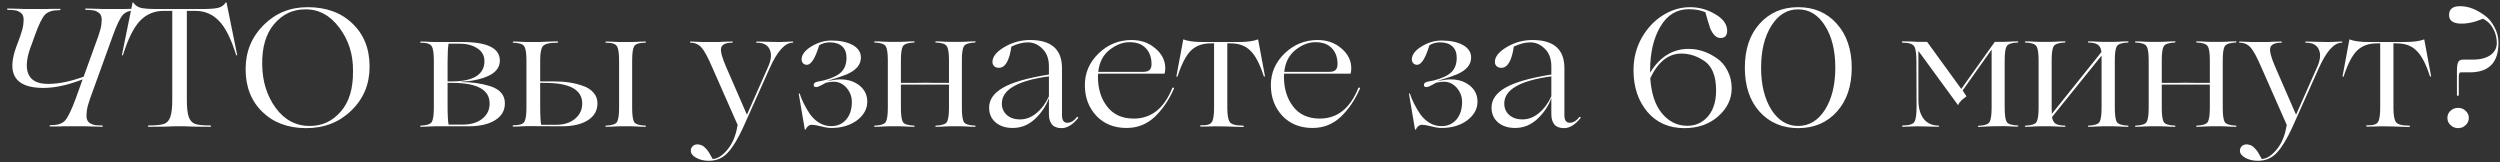 <?xml version="1.0" encoding="UTF-8"?> <svg xmlns="http://www.w3.org/2000/svg" width="970" height="63" viewBox="0 0 970 63" fill="none"><rect x="0" y="0" width="970" height="63" fill="#333333" stroke="none"/><path d="M53.505 3.435C53.852 3.435 53.917 3.543 53.7 3.76C53.613 3.89 53.483 3.955 53.31 3.955C50.883 3.912 49.063 4.453 47.85 5.58C46.68 6.75 45.293 9.588 43.69 14.095L34.915 38.34C34.265 40.16 33.853 41.72 33.68 43.02C33.507 44.32 33.507 45.338 33.68 46.075C33.853 46.768 34.243 47.332 34.85 47.765C35.5 48.155 36.172 48.415 36.865 48.545C37.558 48.632 38.447 48.675 39.53 48.675C39.747 48.675 39.877 48.762 39.92 48.935C39.877 49.065 39.79 49.152 39.66 49.195C38.49 49.195 37.147 49.152 35.63 49.065C34.113 49.022 33.333 49 33.29 49H25.88H25.49C25.187 49 24.818 49 24.385 49C23.995 49.043 23.54 49.065 23.02 49.065C22.543 49.065 21.98 49.065 21.33 49.065C20.68 49.065 20.073 49.065 19.51 49.065C19.163 49.065 19.098 48.957 19.315 48.74C19.358 48.61 19.467 48.545 19.64 48.545C22.153 48.588 23.973 48.047 25.1 46.92C26.227 45.793 27.635 42.955 29.325 38.405L32.055 30.8C26.378 33.01 21.308 34.115 16.845 34.115C5.882 34.115 2.393 28.742 6.38 17.995L7.81 14.16C8.46 12.34 8.872 10.78 9.045 9.48C9.218 8.18 9.218 7.183 9.045 6.49C8.872 5.753 8.46 5.19 7.81 4.8C7.203 4.367 6.553 4.107 5.86 4.02C5.167 3.89 4.278 3.825 3.195 3.825C2.892 3.825 2.74 3.717 2.74 3.5C2.74 3.37 2.827 3.305 3 3.305C3.91 3.305 4.842 3.327 5.795 3.37C6.748 3.37 7.55 3.392 8.2 3.435C8.85 3.478 9.24 3.5 9.37 3.5H16.845H17.3C17.56 3.5 17.885 3.5 18.275 3.5C18.708 3.457 19.163 3.435 19.64 3.435C20.16 3.435 20.745 3.435 21.395 3.435C22.045 3.435 22.652 3.435 23.215 3.435C23.562 3.435 23.627 3.543 23.41 3.76C23.323 3.89 23.193 3.955 23.02 3.955C20.593 3.912 18.773 4.453 17.56 5.58C16.39 6.75 15.003 9.588 13.4 14.095L12.36 17.02C10.367 21.96 9.89 25.795 10.93 28.525C11.97 31.212 14.548 32.555 18.665 32.555C22.695 32.555 27.288 31.623 32.445 29.76L38.1 14.16C38.75 12.34 39.162 10.78 39.335 9.48C39.508 8.18 39.508 7.183 39.335 6.49C39.162 5.753 38.75 5.19 38.1 4.8C37.493 4.367 36.843 4.107 36.15 4.02C35.457 3.89 34.568 3.825 33.485 3.825C33.182 3.825 33.03 3.717 33.03 3.5C33.03 3.37 33.117 3.305 33.29 3.305C34.2 3.305 35.132 3.327 36.085 3.37C37.082 3.37 37.905 3.392 38.555 3.435C39.205 3.478 39.595 3.5 39.725 3.5H47.135H47.59C47.85 3.5 48.175 3.5 48.565 3.5C48.998 3.457 49.453 3.435 49.93 3.435C50.45 3.435 51.035 3.435 51.685 3.435C52.335 3.435 52.942 3.435 53.505 3.435ZM71.716 49H67.621L64.111 49.13C61.814 49.173 59.734 49.195 57.871 49.195C57.524 49.195 57.351 49.108 57.351 48.935C57.394 48.762 57.567 48.675 57.871 48.675C60.557 48.675 62.464 48.48 63.591 48.09C64.761 47.7 65.584 46.812 66.061 45.425C66.581 44.038 66.841 41.807 66.841 38.73V4.215H63.526C59.842 4.215 56.766 5.515 54.296 8.115C51.869 10.672 49.681 15.07 47.731 21.31C47.644 21.44 47.536 21.505 47.406 21.505C47.319 21.462 47.297 21.353 47.341 21.18L51.436 1.03C51.479 0.857 51.587 0.857 51.761 1.03C52.411 2.027 53.364 2.698 54.621 3.045C55.921 3.348 58.044 3.5 60.991 3.5H78.281C81.227 3.5 83.351 3.348 84.651 3.045C85.951 2.698 86.904 2.027 87.511 1.03C87.684 0.857 87.814 0.857 87.901 1.03L91.996 21.18C92.039 21.353 91.996 21.462 91.866 21.505C91.779 21.505 91.692 21.44 91.606 21.31C89.656 15.027 87.446 10.628 84.976 8.115C82.506 5.515 79.429 4.215 75.746 4.215H72.496V38.73C72.496 41.85 72.756 44.103 73.276 45.49C73.796 46.833 74.619 47.7 75.746 48.09C76.829 48.48 78.736 48.675 81.466 48.675C81.639 48.675 81.769 48.718 81.856 48.805C81.942 48.892 81.942 48.978 81.856 49.065C81.812 49.152 81.682 49.195 81.466 49.195C79.602 49.195 77.501 49.173 75.161 49.13L71.716 49ZM119.351 2.785C126.587 2.785 132.394 4.908 136.771 9.155C141.191 13.358 143.401 18.927 143.401 25.86C143.401 32.663 141.039 38.34 136.316 42.89C131.636 47.44 125.807 49.715 118.831 49.715C111.811 49.715 106.134 47.613 101.801 43.41C97.467 39.207 95.3 33.682 95.3 26.835C95.3 20.075 97.619 14.377 102.256 9.74C106.892 5.103 112.591 2.785 119.351 2.785ZM120.261 48.87C125.027 48.87 129.014 47.007 132.221 43.28C135.471 39.597 137.052 34.353 136.966 27.55C137.052 21.137 135.276 15.525 131.636 10.715C128.039 5.905 123.619 3.543 118.376 3.63C113.609 3.63 109.601 5.537 106.351 9.35C103.144 13.163 101.606 18.428 101.736 25.145C101.822 31.645 103.577 37.235 107.001 41.915C110.467 46.595 114.887 48.913 120.261 48.87ZM181.788 49H168.658C168.614 49 167.964 49.022 166.708 49.065C165.451 49.152 164.303 49.195 163.263 49.195C163.089 49.195 163.003 49.13 163.003 49C163.046 48.87 163.133 48.783 163.263 48.74C165.559 48.653 166.968 48.198 167.488 47.375C168.051 46.508 168.333 44.667 168.333 41.85V23.455C168.333 20.638 168.051 18.797 167.488 17.93C166.968 17.02 165.559 16.565 163.263 16.565C163.089 16.565 163.003 16.5 163.003 16.37C163.046 16.24 163.133 16.153 163.263 16.11C164.303 16.11 165.451 16.153 166.708 16.24C167.964 16.283 168.614 16.305 168.658 16.305H179.448C189.111 16.305 193.943 18.71 193.943 23.52C193.943 26.033 192.513 27.983 189.653 29.37C186.793 30.713 183.239 31.493 178.993 31.71V31.84C183.023 31.84 186.728 32.36 190.108 33.4C193.964 34.613 195.893 36.845 195.893 40.095C195.893 42.912 194.614 45.1 192.058 46.66C189.544 48.22 186.121 49 181.788 49ZM173.663 23.91V31.58H175.418C179.491 31.58 182.589 30.93 184.713 29.63C186.879 28.287 187.963 26.315 187.963 23.715C187.963 21.592 187.053 19.945 185.233 18.775C183.456 17.562 181.159 16.955 178.343 16.955H174.053C173.793 18.298 173.663 20.617 173.663 23.91ZM175.548 32.165H173.663V40.68C173.663 44.623 173.793 47.18 174.053 48.35H179.383C182.589 48.35 185.146 47.613 187.053 46.14C189.003 44.623 189.978 42.63 189.978 40.16C189.978 34.83 185.168 32.165 175.548 32.165ZM217.715 49L204.585 48.935C204.542 48.935 203.892 48.957 202.635 49C201.379 49.087 200.23 49.13 199.19 49.13C199.06 49.13 198.974 49.087 198.93 49C198.887 48.913 198.887 48.827 198.93 48.74C198.974 48.653 199.06 48.61 199.19 48.61C201.487 48.61 202.895 48.177 203.415 47.31C203.979 46.443 204.26 44.602 204.26 41.785V23.455C204.26 20.638 203.979 18.818 203.415 17.995C202.895 17.128 201.487 16.652 199.19 16.565C199.017 16.565 198.93 16.5 198.93 16.37C198.974 16.24 199.06 16.153 199.19 16.11C200.23 16.11 201.379 16.153 202.635 16.24C203.892 16.283 204.542 16.305 204.585 16.305H209.2C209.244 16.305 210.089 16.262 211.735 16.175C213.382 16.088 214.855 16.045 216.155 16.045C216.415 16.045 216.545 16.132 216.545 16.305C216.589 16.478 216.459 16.565 216.155 16.565C213.209 16.565 211.367 17.02 210.63 17.93C209.937 18.753 209.59 20.595 209.59 23.455V31.58H214.92C219.167 31.58 222.872 32.143 226.035 33.27C227.812 33.833 229.22 34.722 230.26 35.935C231.3 37.105 231.82 38.492 231.82 40.095C231.82 42.912 230.542 45.122 227.985 46.725C225.429 48.285 222.005 49.043 217.715 49ZM240.53 16.305H245.015C245.059 16.305 245.687 16.283 246.9 16.24C248.157 16.153 249.305 16.11 250.345 16.11C250.519 16.11 250.627 16.175 250.67 16.305C250.627 16.435 250.519 16.522 250.345 16.565C248.092 16.565 246.662 17.02 246.055 17.93C245.535 18.84 245.275 20.682 245.275 23.455V41.85C245.275 44.623 245.535 46.465 246.055 47.375C246.662 48.198 248.092 48.653 250.345 48.74C250.519 48.74 250.627 48.805 250.67 48.935C250.627 49.065 250.519 49.152 250.345 49.195C249.305 49.195 248.157 49.152 246.9 49.065C245.687 49.022 245.059 49 245.015 49H240.53C240.487 49 239.837 49.022 238.58 49.065C237.324 49.152 236.175 49.195 235.135 49.195C234.962 49.195 234.875 49.13 234.875 49C234.919 48.87 235.005 48.783 235.135 48.74C237.432 48.653 238.84 48.198 239.36 47.375C239.924 46.508 240.205 44.667 240.205 41.85V23.455C240.205 20.638 239.924 18.797 239.36 17.93C238.84 17.02 237.432 16.565 235.135 16.565C234.962 16.565 234.875 16.5 234.875 16.37C234.919 16.24 235.005 16.153 235.135 16.11C236.175 16.11 237.324 16.153 238.58 16.24C239.837 16.283 240.487 16.305 240.53 16.305ZM209.98 48.415H215.83C218.777 48.415 221.182 47.657 223.045 46.14C224.952 44.58 225.905 42.587 225.905 40.16C225.905 34.83 221.095 32.165 211.475 32.165H209.59V40.745C209.59 44.688 209.72 47.245 209.98 48.415ZM307.55 16.11C307.68 16.11 307.745 16.197 307.745 16.37C307.745 16.5 307.68 16.565 307.55 16.565C304.56 16.565 301.592 19.858 298.645 26.445L288.31 49.52C286.317 53.853 284.367 57.06 282.46 59.14C280.554 61.307 278.04 62.39 274.92 62.39C273.144 62.39 271.54 62 270.11 61.22C268.724 60.44 268.03 59.53 268.03 58.49C268.03 57.797 268.269 57.212 268.745 56.735C269.222 56.258 269.85 56.02 270.63 56.02C270.934 56.02 271.237 56.063 271.54 56.15C271.844 56.237 272.125 56.323 272.385 56.41C272.645 56.54 272.905 56.713 273.165 56.93C273.425 57.19 273.642 57.407 273.815 57.58C274.032 57.753 274.249 57.992 274.465 58.295C274.682 58.598 274.855 58.837 274.985 59.01C275.115 59.183 275.267 59.443 275.44 59.79C275.657 60.137 275.787 60.375 275.83 60.505C275.917 60.635 276.047 60.852 276.22 61.155C276.394 61.458 276.48 61.632 276.48 61.675C278.3 61.675 280.229 60.462 282.265 58.035C284.215 55.695 285.494 52.662 286.1 48.935L286.23 48.545L276.285 25.99C274.639 22.177 273.274 19.663 272.19 18.45C271.064 17.193 269.634 16.565 267.9 16.565C267.77 16.565 267.705 16.5 267.705 16.37C267.705 16.197 267.77 16.11 267.9 16.11C268.81 16.11 269.85 16.153 271.02 16.24C272.19 16.283 272.797 16.305 272.84 16.305H277.39C277.52 16.305 277.932 16.305 278.625 16.305C279.319 16.262 280.164 16.218 281.16 16.175C282.2 16.132 283.175 16.11 284.085 16.11C284.259 16.11 284.345 16.175 284.345 16.305C284.302 16.435 284.215 16.522 284.085 16.565C281.572 16.565 280.142 17.237 279.795 18.58C279.492 19.88 280.142 22.35 281.745 25.99L289.805 44.515L297.8 26.445C299.187 23.542 299.49 21.18 298.71 19.36C297.974 17.497 296.284 16.565 293.64 16.565C293.467 16.565 293.359 16.5 293.315 16.37C293.359 16.24 293.467 16.153 293.64 16.11C294.637 16.11 296.392 16.153 298.905 16.24C300.162 16.283 301.289 16.305 302.285 16.305C302.892 16.305 303.585 16.283 304.365 16.24C305.925 16.153 306.987 16.11 307.55 16.11ZM322.593 49.65C321.423 49.65 320.058 49.433 318.498 49C316.894 48.61 315.746 48.415 315.053 48.415C313.969 48.415 313.146 49.022 312.583 50.235C312.583 50.278 312.518 50.3 312.388 50.3C312.301 50.3 312.258 50.278 312.258 50.235L309.918 36.39C309.918 36.303 309.983 36.26 310.113 36.26C310.243 36.26 310.308 36.303 310.308 36.39C311.131 38.947 312.474 41.612 314.338 44.385C316.634 47.418 319.364 48.935 322.528 48.935C324.911 48.935 326.839 48.09 328.313 46.4C329.786 44.667 330.523 42.392 330.523 39.575C330.523 37.495 329.829 35.653 328.443 34.05C327.056 32.49 325.409 31.71 323.503 31.71C322.679 31.71 321.726 31.818 320.643 32.035C320.383 32.122 319.971 32.338 319.408 32.685C318.844 32.988 318.324 33.248 317.848 33.465C317.371 33.682 317.003 33.79 316.743 33.79C316.049 33.79 315.703 33.53 315.703 33.01C315.703 32.36 316.158 31.927 317.068 31.71C317.978 31.493 318.844 31.32 319.668 31.19C322.788 30.367 325.019 29.305 326.363 28.005C327.749 26.662 328.443 24.798 328.443 22.415C328.443 20.465 327.879 18.992 326.753 17.995C325.626 16.955 324.023 16.435 321.943 16.435C320.469 16.435 319.104 16.803 317.848 17.54C316.331 22.61 314.728 25.145 313.038 25.145C312.474 25.145 311.998 24.95 311.608 24.56C311.218 24.127 311.023 23.628 311.023 23.065C311.023 21.288 312.258 19.62 314.728 18.06C317.284 16.5 319.884 15.72 322.528 15.72C325.951 15.72 328.724 16.305 330.848 17.475C332.971 18.645 334.033 20.27 334.033 22.35C334.033 25.123 332.148 27.312 328.378 28.915C327.381 29.348 324.868 30.193 320.838 31.45C323.134 31.017 324.889 30.8 326.103 30.8C329.049 30.8 331.519 31.602 333.513 33.205C335.506 34.808 336.503 36.888 336.503 39.445C336.503 42.262 335.159 44.688 332.473 46.725C329.786 48.675 326.493 49.65 322.593 49.65ZM378.28 48.74C378.453 48.74 378.54 48.805 378.54 48.935C378.497 49.065 378.41 49.152 378.28 49.195C377.24 49.195 376.092 49.152 374.835 49.065C373.622 49.022 372.993 49 372.95 49H368.465C368.422 49 367.772 49.022 366.515 49.065C365.302 49.152 364.175 49.195 363.135 49.195C362.962 49.195 362.875 49.13 362.875 49C362.918 48.87 363.005 48.783 363.135 48.74C365.432 48.653 366.84 48.198 367.36 47.375C367.923 46.508 368.205 44.667 368.205 41.85V32.815H359.04H349.55V41.85C349.55 44.623 349.81 46.465 350.33 47.375C350.893 48.198 352.323 48.653 354.62 48.74C354.793 48.74 354.88 48.805 354.88 48.935C354.837 49.065 354.75 49.152 354.62 49.195C353.58 49.195 352.432 49.152 351.175 49.065C349.918 49.022 349.268 49 349.225 49H344.805C344.762 49 344.112 49.022 342.855 49.065C341.598 49.152 340.45 49.195 339.41 49.195C339.237 49.195 339.15 49.13 339.15 49C339.193 48.87 339.28 48.783 339.41 48.74C341.707 48.653 343.115 48.198 343.635 47.375C344.198 46.508 344.48 44.667 344.48 41.85V23.39C344.48 20.573 344.198 18.753 343.635 17.93C343.115 17.063 341.707 16.587 339.41 16.5C339.237 16.5 339.15 16.435 339.15 16.305C339.193 16.175 339.28 16.088 339.41 16.045C340.45 16.045 341.598 16.088 342.855 16.175C344.112 16.218 344.762 16.24 344.805 16.24H349.225C349.268 16.24 349.918 16.218 351.175 16.175C352.432 16.088 353.58 16.045 354.62 16.045C354.793 16.045 354.88 16.11 354.88 16.24C354.837 16.37 354.75 16.457 354.62 16.5C352.323 16.587 350.893 17.063 350.33 17.93C349.81 18.797 349.55 20.617 349.55 23.39V32.165H354.295C355.725 32.122 357.285 32.1 358.975 32.1C360.882 32.1 362.485 32.122 363.785 32.165H368.205V23.39C368.205 20.573 367.923 18.753 367.36 17.93C366.84 17.063 365.432 16.587 363.135 16.5C362.962 16.5 362.875 16.435 362.875 16.305C362.918 16.175 363.005 16.088 363.135 16.045C364.175 16.045 365.302 16.088 366.515 16.175C367.772 16.218 368.422 16.24 368.465 16.24H372.95C372.993 16.24 373.622 16.218 374.835 16.175C376.092 16.088 377.24 16.045 378.28 16.045C378.453 16.045 378.54 16.11 378.54 16.24C378.497 16.37 378.41 16.457 378.28 16.5C375.983 16.587 374.553 17.063 373.99 17.93C373.47 18.797 373.21 20.617 373.21 23.39V41.85C373.21 44.623 373.47 46.465 373.99 47.375C374.553 48.198 375.983 48.653 378.28 48.74ZM392.941 49.65C390.211 49.65 388.001 48.935 386.311 47.505C384.621 46.075 383.776 44.147 383.776 41.72C383.776 38.643 385.596 36.065 389.236 33.985C392.876 31.905 398.791 30.215 406.981 28.915V25.795C406.981 22.805 406.136 20.508 404.446 18.905C402.799 17.258 400.914 16.435 398.791 16.435C396.884 16.435 394.761 16.977 392.421 18.06C391.641 23.563 390.016 26.315 387.546 26.315C386.809 26.315 386.203 26.098 385.726 25.665C385.293 25.232 385.076 24.69 385.076 24.04C385.076 22.003 386.614 20.075 389.691 18.255C392.768 16.435 396.104 15.525 399.701 15.525C407.934 15.525 412.051 19.165 412.051 26.445V44.71C412.051 46.66 412.744 47.635 414.131 47.635C415.474 47.635 416.731 46.877 417.901 45.36C417.988 45.273 418.096 45.295 418.226 45.425C418.356 45.512 418.399 45.62 418.356 45.75C416.233 48.393 414.088 49.715 411.921 49.715C410.231 49.715 408.974 49.238 408.151 48.285C407.371 47.288 406.981 45.988 406.981 44.385V38.21H406.916C405.876 41.113 404.099 43.757 401.586 46.14C399.073 48.48 396.191 49.65 392.941 49.65ZM395.671 46.335C398.054 46.335 400.221 45.512 402.171 43.865C404.164 42.218 405.768 40.052 406.981 37.365V29.63C394.804 31.277 388.716 34.787 388.716 40.16C388.716 41.98 389.366 43.475 390.666 44.645C392.009 45.772 393.678 46.335 395.671 46.335ZM454.852 34.115C454.982 33.985 455.133 33.942 455.307 33.985C455.48 34.028 455.545 34.158 455.502 34.375C453.552 38.795 451.06 42.457 448.027 45.36C444.95 48.22 441.31 49.65 437.107 49.65C432.297 49.65 428.397 48.09 425.407 44.97C422.417 41.763 420.922 37.777 420.922 33.01C420.922 28.243 422.72 24.127 426.317 20.66C429.913 17.237 434.16 15.525 439.057 15.525C442.74 15.525 445.838 16.63 448.352 18.84C450.865 20.963 452.122 23.52 452.122 26.51C452.122 27.247 452.035 27.94 451.862 28.59H426.057C426.013 28.763 425.992 29.132 425.992 29.695C425.992 34.375 427.183 38.253 429.567 41.33C431.95 44.45 435.395 46.01 439.902 46.01C446.705 46.01 451.688 42.045 454.852 34.115ZM438.212 16.37C435.568 16.37 432.968 17.388 430.412 19.425C427.942 21.418 426.512 24.235 426.122 27.875H443.607C444.733 27.875 445.535 27.637 446.012 27.16C446.532 26.683 446.792 25.925 446.792 24.885C446.792 22.285 446.055 20.227 444.582 18.71C443.152 17.15 441.028 16.37 438.212 16.37ZM475.806 49.065L471.321 49C471.278 49 470.628 49.022 469.371 49.065C468.158 49.108 467.031 49.13 465.991 49.13C465.861 49.13 465.753 49.087 465.666 49C465.623 48.913 465.623 48.827 465.666 48.74C465.753 48.653 465.861 48.61 465.991 48.61C468.288 48.697 469.696 48.263 470.216 47.31C470.78 46.443 471.061 44.602 471.061 41.785V16.825H469.761C466.555 16.825 463.998 17.757 462.091 19.62C460.185 21.483 458.451 24.82 456.891 29.63C456.848 29.717 456.761 29.76 456.631 29.76C456.501 29.76 456.436 29.717 456.436 29.63L459.101 15.33C459.188 15.243 459.253 15.243 459.296 15.33C460.9 15.98 463.413 16.305 466.836 16.305H480.356C483.78 16.305 486.315 15.98 487.961 15.33C488.048 15.243 488.113 15.243 488.156 15.33L490.821 29.63C490.778 29.673 490.691 29.695 490.561 29.695C490.475 29.695 490.41 29.673 490.366 29.63C488.806 24.777 487.051 21.44 485.101 19.62C483.238 17.757 480.703 16.825 477.496 16.825H476.196V41.85C476.196 44.623 476.521 46.465 477.171 47.375C477.821 48.285 479.533 48.74 482.306 48.74C482.436 48.74 482.523 48.783 482.566 48.87C482.653 48.957 482.653 49.043 482.566 49.13C482.523 49.217 482.436 49.26 482.306 49.26C481.05 49.26 479.663 49.217 478.146 49.13C476.63 49.087 475.85 49.065 475.806 49.065ZM527.024 34.115C527.154 33.985 527.306 33.942 527.479 33.985C527.653 34.028 527.718 34.158 527.674 34.375C525.724 38.795 523.233 42.457 520.199 45.36C517.123 48.22 513.483 49.65 509.279 49.65C504.469 49.65 500.569 48.09 497.579 44.97C494.589 41.763 493.094 37.777 493.094 33.01C493.094 28.243 494.893 24.127 498.489 20.66C502.086 17.237 506.333 15.525 511.229 15.525C514.913 15.525 518.011 16.63 520.524 18.84C523.038 20.963 524.294 23.52 524.294 26.51C524.294 27.247 524.208 27.94 524.034 28.59H498.229C498.186 28.763 498.164 29.132 498.164 29.695C498.164 34.375 499.356 38.253 501.739 41.33C504.123 44.45 507.568 46.01 512.074 46.01C518.878 46.01 523.861 42.045 527.024 34.115ZM510.384 16.37C507.741 16.37 505.141 17.388 502.584 19.425C500.114 21.418 498.684 24.235 498.294 27.875H515.779C516.906 27.875 517.708 27.637 518.184 27.16C518.704 26.683 518.964 25.925 518.964 24.885C518.964 22.285 518.228 20.227 516.754 18.71C515.324 17.15 513.201 16.37 510.384 16.37ZM559.36 49.65C558.19 49.65 556.825 49.433 555.265 49C553.662 48.61 552.514 48.415 551.82 48.415C550.737 48.415 549.914 49.022 549.35 50.235C549.35 50.278 549.285 50.3 549.155 50.3C549.069 50.3 549.025 50.278 549.025 50.235L546.685 36.39C546.685 36.303 546.75 36.26 546.88 36.26C547.01 36.26 547.075 36.303 547.075 36.39C547.899 38.947 549.242 41.612 551.105 44.385C553.402 47.418 556.132 48.935 559.295 48.935C561.679 48.935 563.607 48.09 565.08 46.4C566.554 44.667 567.29 42.392 567.29 39.575C567.29 37.495 566.597 35.653 565.21 34.05C563.824 32.49 562.177 31.71 560.27 31.71C559.447 31.71 558.494 31.818 557.41 32.035C557.15 32.122 556.739 32.338 556.175 32.685C555.612 32.988 555.092 33.248 554.615 33.465C554.139 33.682 553.77 33.79 553.51 33.79C552.817 33.79 552.47 33.53 552.47 33.01C552.47 32.36 552.925 31.927 553.835 31.71C554.745 31.493 555.612 31.32 556.435 31.19C559.555 30.367 561.787 29.305 563.13 28.005C564.517 26.662 565.21 24.798 565.21 22.415C565.21 20.465 564.647 18.992 563.52 17.995C562.394 16.955 560.79 16.435 558.71 16.435C557.237 16.435 555.872 16.803 554.615 17.54C553.099 22.61 551.495 25.145 549.805 25.145C549.242 25.145 548.765 24.95 548.375 24.56C547.985 24.127 547.79 23.628 547.79 23.065C547.79 21.288 549.025 19.62 551.495 18.06C554.052 16.5 556.652 15.72 559.295 15.72C562.719 15.72 565.492 16.305 567.615 17.475C569.739 18.645 570.8 20.27 570.8 22.35C570.8 25.123 568.915 27.312 565.145 28.915C564.149 29.348 561.635 30.193 557.605 31.45C559.902 31.017 561.657 30.8 562.87 30.8C565.817 30.8 568.287 31.602 570.28 33.205C572.274 34.808 573.27 36.888 573.27 39.445C573.27 42.262 571.927 44.688 569.24 46.725C566.554 48.675 563.26 49.65 559.36 49.65ZM587.878 49.65C585.148 49.65 582.938 48.935 581.248 47.505C579.558 46.075 578.713 44.147 578.713 41.72C578.713 38.643 580.533 36.065 584.173 33.985C587.813 31.905 593.728 30.215 601.918 28.915V25.795C601.918 22.805 601.073 20.508 599.383 18.905C597.736 17.258 595.851 16.435 593.728 16.435C591.821 16.435 589.698 16.977 587.358 18.06C586.578 23.563 584.953 26.315 582.483 26.315C581.746 26.315 581.139 26.098 580.663 25.665C580.229 25.232 580.013 24.69 580.013 24.04C580.013 22.003 581.551 20.075 584.628 18.255C587.704 16.435 591.041 15.525 594.638 15.525C602.871 15.525 606.988 19.165 606.988 26.445V44.71C606.988 46.66 607.681 47.635 609.068 47.635C610.411 47.635 611.668 46.877 612.838 45.36C612.924 45.273 613.033 45.295 613.163 45.425C613.293 45.512 613.336 45.62 613.293 45.75C611.169 48.393 609.024 49.715 606.858 49.715C605.168 49.715 603.911 49.238 603.088 48.285C602.308 47.288 601.918 45.988 601.918 44.385V38.21H601.853C600.813 41.113 599.036 43.757 596.523 46.14C594.009 48.48 591.128 49.65 587.878 49.65ZM590.608 46.335C592.991 46.335 595.158 45.512 597.108 43.865C599.101 42.218 600.704 40.052 601.918 37.365V29.63C589.741 31.277 583.653 34.787 583.653 40.16C583.653 41.98 584.303 43.475 585.603 44.645C586.946 45.772 588.614 46.335 590.608 46.335ZM655.189 18.97C659.003 18.97 662.621 20.162 666.044 22.545C667.821 23.715 669.229 25.34 670.269 27.42C671.353 29.457 671.894 31.732 671.894 34.245C671.894 38.405 670.161 42.023 666.694 45.1C663.228 48.177 658.851 49.715 653.564 49.715C647.541 49.715 642.731 47.592 639.134 43.345C635.581 39.098 633.804 33.725 633.804 27.225C633.804 22.588 634.888 18.363 637.054 14.55C639.221 10.823 641.951 7.942 645.244 5.905C648.581 3.825 652.091 2.785 655.774 2.785C659.241 2.785 662.491 3.695 665.524 5.515C668.601 7.292 670.139 9.437 670.139 11.95C670.139 13.813 669.273 14.745 667.539 14.745C665.979 14.745 664.658 13.51 663.574 11.04C663.444 10.737 663.076 9.567 662.469 7.53C662.036 5.927 661.776 4.995 661.689 4.735C659.826 3.955 657.681 3.565 655.254 3.565C650.574 3.565 646.913 5.797 644.269 10.26C641.583 14.723 640.239 20.487 640.239 27.55V28.2C644.009 22.047 648.993 18.97 655.189 18.97ZM654.604 48.805C657.941 48.805 660.649 47.57 662.729 45.1C664.809 42.63 665.849 39.293 665.849 35.09C665.849 29.283 664.181 25.383 660.844 23.39C658.158 21.657 655.341 20.79 652.394 20.79C647.368 20.79 643.338 23.975 640.304 30.345C640.694 36.282 642.211 40.832 644.854 43.995C647.541 47.202 650.791 48.805 654.604 48.805ZM677 26.25C677 19.143 678.906 13.467 682.72 9.22C686.576 4.93 691.56 2.785 697.67 2.785C703.866 2.785 708.871 4.93 712.685 9.22C716.541 13.553 718.47 19.23 718.47 26.25C718.47 33.357 716.563 39.033 712.75 43.28C708.893 47.57 703.888 49.715 697.735 49.715C691.581 49.715 686.576 47.592 682.72 43.345C678.906 39.098 677 33.4 677 26.25ZM697.67 48.87C701.916 48.87 705.383 46.79 708.07 42.63C710.756 38.383 712.1 32.923 712.1 26.25C712.1 19.577 710.756 14.138 708.07 9.935C705.426 5.732 701.96 3.63 697.67 3.63C693.423 3.63 689.978 5.732 687.335 9.935C684.648 14.138 683.305 19.577 683.305 26.25C683.305 32.923 684.648 38.383 687.335 42.63C690.021 46.79 693.466 48.87 697.67 48.87ZM782.822 48.675C782.995 48.675 783.103 48.74 783.147 48.87C783.103 49 782.995 49.087 782.822 49.13C781.782 49.13 780.633 49.087 779.377 49C778.163 48.957 777.535 48.935 777.492 48.935L773.072 49C772.855 49 772.14 49.022 770.927 49.065C769.713 49.152 768.63 49.217 767.677 49.26C767.503 49.26 767.417 49.195 767.417 49.065C767.46 48.935 767.547 48.848 767.677 48.805C769.973 48.718 771.382 48.242 771.902 47.375C772.465 46.508 772.747 44.667 772.747 41.85V19.23L761.502 35.09L762.997 37.365C762.13 38.015 761.523 38.492 761.177 38.795C760.44 39.532 759.985 40.16 759.812 40.68L759.682 40.745L744.342 19.75V38.73C744.342 41.85 745.013 44.298 746.357 46.075C747.7 47.808 749.628 48.697 752.142 48.74C752.315 48.74 752.402 48.805 752.402 48.935C752.358 49.065 752.272 49.152 752.142 49.195C751.188 49.195 749.498 49.152 747.072 49.065C745.902 49.022 744.84 49 743.887 49C743.843 49 743.172 49.022 741.872 49.065C740.572 49.152 739.402 49.195 738.362 49.195C738.232 49.195 738.123 49.152 738.037 49.065C737.993 48.978 737.993 48.892 738.037 48.805C738.123 48.718 738.232 48.675 738.362 48.675C740.702 48.675 742.175 48.22 742.782 47.31C743.345 46.357 743.627 44.428 743.627 41.525C743.627 32.035 743.605 26.098 743.562 23.715C743.562 20.768 743.28 18.862 742.717 17.995C742.153 17.042 740.68 16.565 738.297 16.565C738.167 16.565 738.058 16.522 737.972 16.435C737.928 16.348 737.928 16.262 737.972 16.175C738.058 16.088 738.167 16.045 738.297 16.045C739.38 16.045 740.572 16.067 741.872 16.11L743.887 16.24H747.722L760.982 34.505L773.982 16.24H777.492C777.535 16.24 778.163 16.218 779.377 16.175C780.633 16.088 781.782 16.045 782.822 16.045C782.995 16.045 783.103 16.11 783.147 16.24C783.103 16.37 782.995 16.457 782.822 16.5C780.525 16.587 779.117 17.063 778.597 17.93C778.077 18.797 777.817 20.617 777.817 23.39V41.785C777.817 44.558 778.077 46.4 778.597 47.31C779.117 48.133 780.525 48.588 782.822 48.675ZM825.619 48.74C825.793 48.74 825.879 48.805 825.879 48.935C825.836 49.065 825.749 49.152 825.619 49.195C824.579 49.195 823.431 49.152 822.174 49.065C820.918 49.022 820.268 49 820.224 49H815.739C815.696 49 815.046 49.022 813.789 49.065C812.533 49.152 811.384 49.195 810.344 49.195C810.171 49.195 810.084 49.13 810.084 49C810.128 48.87 810.214 48.783 810.344 48.74C812.641 48.653 814.049 48.198 814.569 47.375C815.133 46.508 815.414 44.667 815.414 41.85V23.39V21.57L796.174 45.425C796.391 46.638 796.846 47.483 797.539 47.96C798.233 48.437 799.424 48.697 801.114 48.74C801.244 48.74 801.353 48.805 801.439 48.935C801.396 49.065 801.288 49.152 801.114 49.195C800.074 49.195 798.926 49.152 797.669 49.065C796.456 49.022 795.828 49 795.784 49H791.299C791.256 49 790.606 49.022 789.349 49.065C788.093 49.152 786.944 49.195 785.904 49.195C785.731 49.195 785.644 49.13 785.644 49C785.688 48.87 785.774 48.783 785.904 48.74C788.201 48.653 789.609 48.198 790.129 47.375C790.693 46.508 790.974 44.667 790.974 41.85V23.39C790.974 20.573 790.693 18.753 790.129 17.93C789.609 17.063 788.201 16.587 785.904 16.5C785.731 16.5 785.644 16.435 785.644 16.305C785.688 16.175 785.774 16.088 785.904 16.045C786.944 16.045 788.093 16.088 789.349 16.175C790.606 16.218 791.256 16.24 791.299 16.24H795.784C795.828 16.24 796.456 16.218 797.669 16.175C798.926 16.088 800.074 16.045 801.114 16.045C801.244 16.045 801.353 16.11 801.439 16.24C801.396 16.37 801.288 16.457 801.114 16.5C798.818 16.587 797.388 17.063 796.824 17.93C796.304 18.797 796.044 20.617 796.044 23.39V41.85C796.044 43.107 796.066 43.887 796.109 44.19L815.349 20.205C815.219 18.862 814.786 17.93 814.049 17.41C813.356 16.847 812.121 16.543 810.344 16.5C810.171 16.5 810.084 16.435 810.084 16.305C810.128 16.175 810.214 16.088 810.344 16.045C811.384 16.045 812.533 16.088 813.789 16.175C815.046 16.218 815.696 16.24 815.739 16.24H820.224C820.268 16.24 820.918 16.218 822.174 16.175C823.431 16.088 824.579 16.045 825.619 16.045C825.793 16.045 825.879 16.11 825.879 16.24C825.836 16.37 825.749 16.457 825.619 16.5C823.323 16.587 821.893 17.063 821.329 17.93C820.809 18.797 820.549 20.617 820.549 23.39V41.85C820.549 44.623 820.809 46.465 821.329 47.375C821.936 48.198 823.366 48.653 825.619 48.74ZM867.494 48.74C867.667 48.74 867.754 48.805 867.754 48.935C867.711 49.065 867.624 49.152 867.494 49.195C866.454 49.195 865.306 49.152 864.049 49.065C862.836 49.022 862.207 49 862.164 49H857.679C857.636 49 856.986 49.022 855.729 49.065C854.516 49.152 853.389 49.195 852.349 49.195C852.176 49.195 852.089 49.13 852.089 49C852.132 48.87 852.219 48.783 852.349 48.74C854.646 48.653 856.054 48.198 856.574 47.375C857.137 46.508 857.419 44.667 857.419 41.85V32.815H848.254H838.764V41.85C838.764 44.623 839.024 46.465 839.544 47.375C840.107 48.198 841.537 48.653 843.834 48.74C844.007 48.74 844.094 48.805 844.094 48.935C844.051 49.065 843.964 49.152 843.834 49.195C842.794 49.195 841.646 49.152 840.389 49.065C839.132 49.022 838.482 49 838.439 49H834.019C833.976 49 833.326 49.022 832.069 49.065C830.812 49.152 829.664 49.195 828.624 49.195C828.451 49.195 828.364 49.13 828.364 49C828.407 48.87 828.494 48.783 828.624 48.74C830.921 48.653 832.329 48.198 832.849 47.375C833.412 46.508 833.694 44.667 833.694 41.85V23.39C833.694 20.573 833.412 18.753 832.849 17.93C832.329 17.063 830.921 16.587 828.624 16.5C828.451 16.5 828.364 16.435 828.364 16.305C828.407 16.175 828.494 16.088 828.624 16.045C829.664 16.045 830.812 16.088 832.069 16.175C833.326 16.218 833.976 16.24 834.019 16.24H838.439C838.482 16.24 839.132 16.218 840.389 16.175C841.646 16.088 842.794 16.045 843.834 16.045C844.007 16.045 844.094 16.11 844.094 16.24C844.051 16.37 843.964 16.457 843.834 16.5C841.537 16.587 840.107 17.063 839.544 17.93C839.024 18.797 838.764 20.617 838.764 23.39V32.165H843.509C844.939 32.122 846.499 32.1 848.189 32.1C850.096 32.1 851.699 32.122 852.999 32.165H857.419V23.39C857.419 20.573 857.137 18.753 856.574 17.93C856.054 17.063 854.646 16.587 852.349 16.5C852.176 16.5 852.089 16.435 852.089 16.305C852.132 16.175 852.219 16.088 852.349 16.045C853.389 16.045 854.516 16.088 855.729 16.175C856.986 16.218 857.636 16.24 857.679 16.24H862.164C862.207 16.24 862.836 16.218 864.049 16.175C865.306 16.088 866.454 16.045 867.494 16.045C867.667 16.045 867.754 16.11 867.754 16.24C867.711 16.37 867.624 16.457 867.494 16.5C865.197 16.587 863.767 17.063 863.204 17.93C862.684 18.797 862.424 20.617 862.424 23.39V41.85C862.424 44.623 862.684 46.465 863.204 47.375C863.767 48.198 865.197 48.653 867.494 48.74ZM908.61 16.11C908.74 16.11 908.805 16.197 908.805 16.37C908.805 16.5 908.74 16.565 908.61 16.565C905.62 16.565 902.652 19.858 899.705 26.445L889.37 49.52C887.377 53.853 885.427 57.06 883.52 59.14C881.613 61.307 879.1 62.39 875.98 62.39C874.203 62.39 872.6 62 871.17 61.22C869.783 60.44 869.09 59.53 869.09 58.49C869.09 57.797 869.328 57.212 869.805 56.735C870.282 56.258 870.91 56.02 871.69 56.02C871.993 56.02 872.297 56.063 872.6 56.15C872.903 56.237 873.185 56.323 873.445 56.41C873.705 56.54 873.965 56.713 874.225 56.93C874.485 57.19 874.702 57.407 874.875 57.58C875.092 57.753 875.308 57.992 875.525 58.295C875.742 58.598 875.915 58.837 876.045 59.01C876.175 59.183 876.327 59.443 876.5 59.79C876.717 60.137 876.847 60.375 876.89 60.505C876.977 60.635 877.107 60.852 877.28 61.155C877.453 61.458 877.54 61.632 877.54 61.675C879.36 61.675 881.288 60.462 883.325 58.035C885.275 55.695 886.553 52.662 887.16 48.935L887.29 48.545L877.345 25.99C875.698 22.177 874.333 19.663 873.25 18.45C872.123 17.193 870.693 16.565 868.96 16.565C868.83 16.565 868.765 16.5 868.765 16.37C868.765 16.197 868.83 16.11 868.96 16.11C869.87 16.11 870.91 16.153 872.08 16.24C873.25 16.283 873.857 16.305 873.9 16.305H878.45C878.58 16.305 878.992 16.305 879.685 16.305C880.378 16.262 881.223 16.218 882.22 16.175C883.26 16.132 884.235 16.11 885.145 16.11C885.318 16.11 885.405 16.175 885.405 16.305C885.362 16.435 885.275 16.522 885.145 16.565C882.632 16.565 881.202 17.237 880.855 18.58C880.552 19.88 881.202 22.35 882.805 25.99L890.865 44.515L898.86 26.445C900.247 23.542 900.55 21.18 899.77 19.36C899.033 17.497 897.343 16.565 894.7 16.565C894.527 16.565 894.418 16.5 894.375 16.37C894.418 16.24 894.527 16.153 894.7 16.11C895.697 16.11 897.452 16.153 899.965 16.24C901.222 16.283 902.348 16.305 903.345 16.305C903.952 16.305 904.645 16.283 905.425 16.24C906.985 16.153 908.047 16.11 908.61 16.11ZM928.267 49.065L923.782 49C923.739 49 923.089 49.022 921.832 49.065C920.619 49.108 919.492 49.13 918.452 49.13C918.322 49.13 918.214 49.087 918.127 49C918.084 48.913 918.084 48.827 918.127 48.74C918.214 48.653 918.322 48.61 918.452 48.61C920.749 48.697 922.157 48.263 922.677 47.31C923.241 46.443 923.522 44.602 923.522 41.785V16.825H922.222C919.016 16.825 916.459 17.757 914.552 19.62C912.646 21.483 910.912 24.82 909.352 29.63C909.309 29.717 909.222 29.76 909.092 29.76C908.962 29.76 908.897 29.717 908.897 29.63L911.562 15.33C911.649 15.243 911.714 15.243 911.757 15.33C913.361 15.98 915.874 16.305 919.297 16.305H932.817C936.241 16.305 938.776 15.98 940.422 15.33C940.509 15.243 940.574 15.243 940.617 15.33L943.282 29.63C943.239 29.673 943.152 29.695 943.022 29.695C942.936 29.695 942.871 29.673 942.827 29.63C941.267 24.777 939.512 21.44 937.562 19.62C935.699 17.757 933.164 16.825 929.957 16.825H928.657V41.85C928.657 44.623 928.982 46.465 929.632 47.375C930.282 48.285 931.994 48.74 934.767 48.74C934.897 48.74 934.984 48.783 935.027 48.87C935.114 48.957 935.114 49.043 935.027 49.13C934.984 49.217 934.897 49.26 934.767 49.26C933.511 49.26 932.124 49.217 930.607 49.13C929.091 49.087 928.311 49.065 928.267 49.065ZM954.525 2.395C957.602 2.395 960.744 3.565 963.95 5.905C965.554 7.032 966.854 8.57 967.85 10.52C968.89 12.427 969.41 14.463 969.41 16.63C969.41 24.257 965.705 28.07 958.295 28.07H954.72C954.244 28.07 954.005 28.698 954.005 29.955V36.91C954.005 37.04 953.875 37.127 953.615 37.17C953.399 37.17 953.29 37.083 953.29 36.91V27.55C953.29 25.817 953.464 24.647 953.81 24.04C954.157 23.433 954.742 23.13 955.565 23.13H959.4C962.347 23.13 964.644 22.545 966.29 21.375C967.937 20.205 968.76 18.623 968.76 16.63C968.76 14.593 968.262 12.708 967.265 10.975C966.312 9.242 965.012 8.007 963.365 7.27C960.115 8.657 957.125 9.285 954.395 9.155C951.622 8.982 950.235 7.877 950.235 5.84C950.235 3.543 951.665 2.395 954.525 2.395ZM953.745 49.715C952.619 49.715 951.644 49.325 950.82 48.545C949.997 47.765 949.585 46.833 949.585 45.75C949.585 44.667 949.975 43.757 950.755 43.02C951.579 42.24 952.575 41.85 953.745 41.85C954.915 41.85 955.89 42.24 956.67 43.02C957.494 43.757 957.905 44.667 957.905 45.75C957.905 46.833 957.494 47.765 956.67 48.545C955.89 49.325 954.915 49.715 953.745 49.715Z" fill="white"></path></svg> 